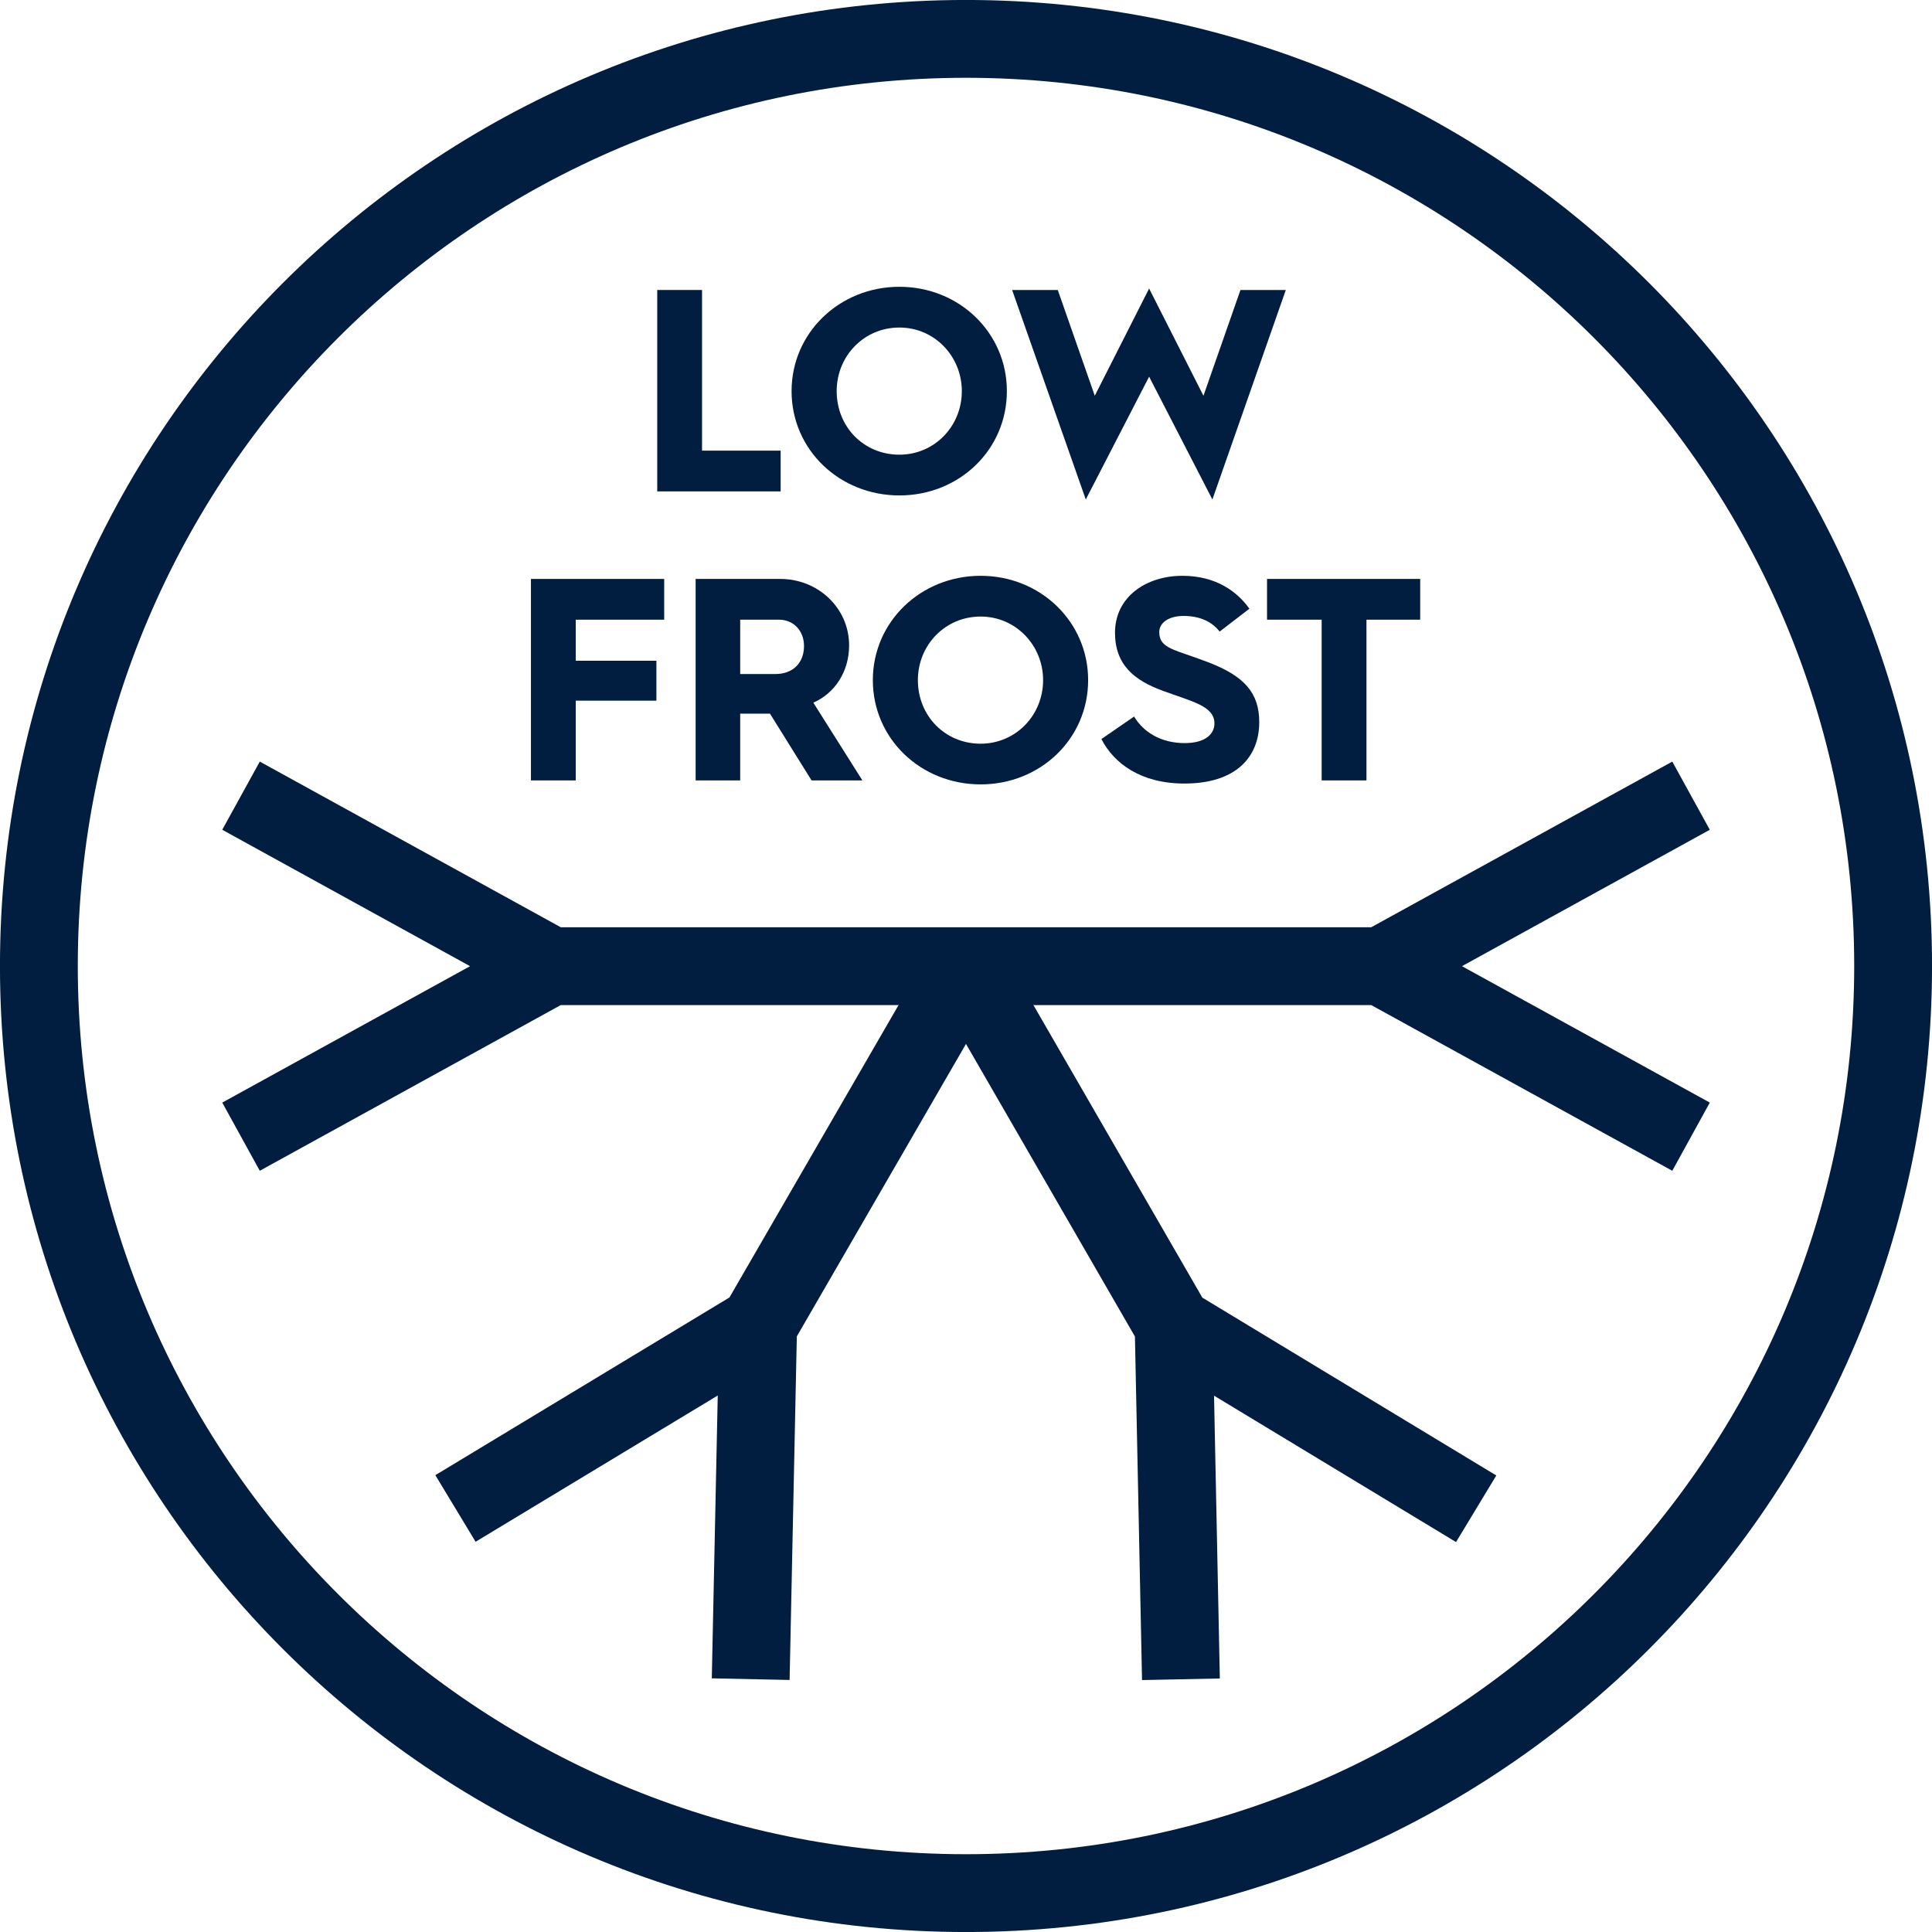 <?xml version="1.0" encoding="UTF-8"?>
<svg width="32px" height="32px" viewBox="0 0 32 32" version="1.1" xmlns="http://www.w3.org/2000/svg" xmlns:xlink="http://www.w3.org/1999/xlink">
    <title>lowfrost-icon</title>
    <g id="Electrolux-Built-in" stroke="none" stroke-width="1" fill="none" fill-rule="evenodd">
        <g id="lowfrost-icon">
            <polygon id="Fill-1" fill="#011E41" points="10.886 4.803 11.628 4.803 11.628 7.464 12.93 7.464 12.93 8.139 10.886 8.139"></polygon>
            <g id="Group-24">
                <path d="M14.897,7.531 C15.476,7.531 15.931,7.062 15.931,6.478 C15.931,5.904 15.481,5.425 14.897,5.425 C14.308,5.425 13.858,5.899 13.858,6.478 C13.858,7.072 14.308,7.531 14.897,7.531 M14.897,4.75 C15.888,4.75 16.677,5.511 16.677,6.478 C16.677,7.45 15.888,8.206 14.897,8.206 C13.906,8.206 13.111,7.45 13.111,6.478 C13.111,5.511 13.906,4.75 14.897,4.75" id="Fill-2" fill="#011E41"></path>
                <polygon id="Fill-4" fill="#011E41" points="16.764 4.803 17.52 4.803 18.133 6.555 19.033 4.779 19.933 6.555 20.546 4.803 21.297 4.803 20.081 8.273 19.033 6.239 17.984 8.273"></polygon>
                <polygon id="Fill-6" fill="#011E41" points="8.794 9.589 11.001 9.589 11.001 10.264 9.536 10.264 9.536 10.944 10.872 10.944 10.872 11.605 9.536 11.605 9.536 12.926 8.794 12.926"></polygon>
                <path d="M12.844,11.164 C13.131,11.164 13.317,10.982 13.317,10.7 C13.317,10.446 13.141,10.264 12.906,10.264 L12.26,10.264 L12.26,11.164 L12.844,11.164 Z M11.522,9.589 L12.925,9.589 C13.547,9.589 14.064,10.068 14.064,10.69 C14.064,11.126 13.825,11.485 13.471,11.638 L14.284,12.926 L13.442,12.926 L12.753,11.82 L12.743,11.82 L12.26,11.82 L12.26,12.926 L11.522,12.926 L11.522,9.589 Z" id="Fill-8" fill="#011E41"></path>
                <path d="M16.242,12.318 C16.822,12.318 17.277,11.849 17.277,11.265 C17.277,10.69 16.826,10.212 16.242,10.212 C15.654,10.212 15.203,10.685 15.203,11.265 C15.203,11.858 15.654,12.318 16.242,12.318 M16.242,9.537 C17.233,9.537 18.023,10.298 18.023,11.265 C18.023,12.236 17.233,12.992 16.242,12.992 C15.251,12.992 14.457,12.236 14.457,11.265 C14.457,10.298 15.251,9.537 16.242,9.537" id="Fill-10" fill="#011E41"></path>
                <path d="M18.784,11.868 C18.942,12.131 19.234,12.308 19.622,12.308 C19.986,12.308 20.115,12.141 20.115,11.983 C20.115,11.691 19.737,11.619 19.272,11.446 C18.793,11.274 18.468,11.016 18.468,10.48 C18.468,9.881 18.99,9.537 19.584,9.537 C20.143,9.537 20.493,9.8 20.694,10.082 L20.201,10.461 C20.081,10.307 19.89,10.202 19.603,10.202 C19.354,10.202 19.201,10.317 19.201,10.47 C19.201,10.748 19.464,10.757 20.009,10.968 C20.613,11.198 20.857,11.48 20.857,11.959 C20.857,12.547 20.464,12.978 19.617,12.978 C18.894,12.978 18.449,12.643 18.243,12.241 L18.784,11.868 Z" id="Fill-12" fill="#011E41"></path>
                <polygon id="Fill-14" fill="#011E41" points="21.891 10.264 20.986 10.264 20.986 9.589 23.523 9.589 23.523 10.264 22.633 10.264 22.633 12.926 21.891 12.926"></polygon>
                <path d="M16,0.644 C20.24,0.644 24.079,2.363 26.858,5.142 C29.637,7.921 31.356,11.76 31.356,16 C31.356,20.24 29.637,24.079 26.858,26.858 C24.079,29.637 20.24,31.356 16,31.356 C11.76,31.356 7.921,29.637 5.142,26.858 C2.363,24.079 0.644,20.24 0.644,16 C0.644,11.76 2.363,7.921 5.142,5.142 C7.921,2.363 11.76,0.644 16,0.644 Z" id="Stroke-16" stroke="#011E41" stroke-width="1.289"></path>
                <polyline id="Stroke-18" stroke="#011E41" stroke-width="1.289" points="3.992 18.827 9.122 16.003 3.992 13.179 9.123 16.003 22.877 16.003 28.009 13.179 22.878 16.003 28.009 18.827"></polyline>
                <polyline id="Stroke-20" stroke="#011E41" stroke-width="1.289" points="16.001 16.004 19.439 21.958 19.56 27.814 19.44 21.959 24.45 24.99"></polyline>
                <polyline id="Stroke-22" stroke="#011E41" stroke-width="1.289" points="16 16.003 12.557 21.956 7.544 24.985 12.557 21.957 12.434 27.812"></polyline>
            </g>
        </g>
    </g>
</svg>